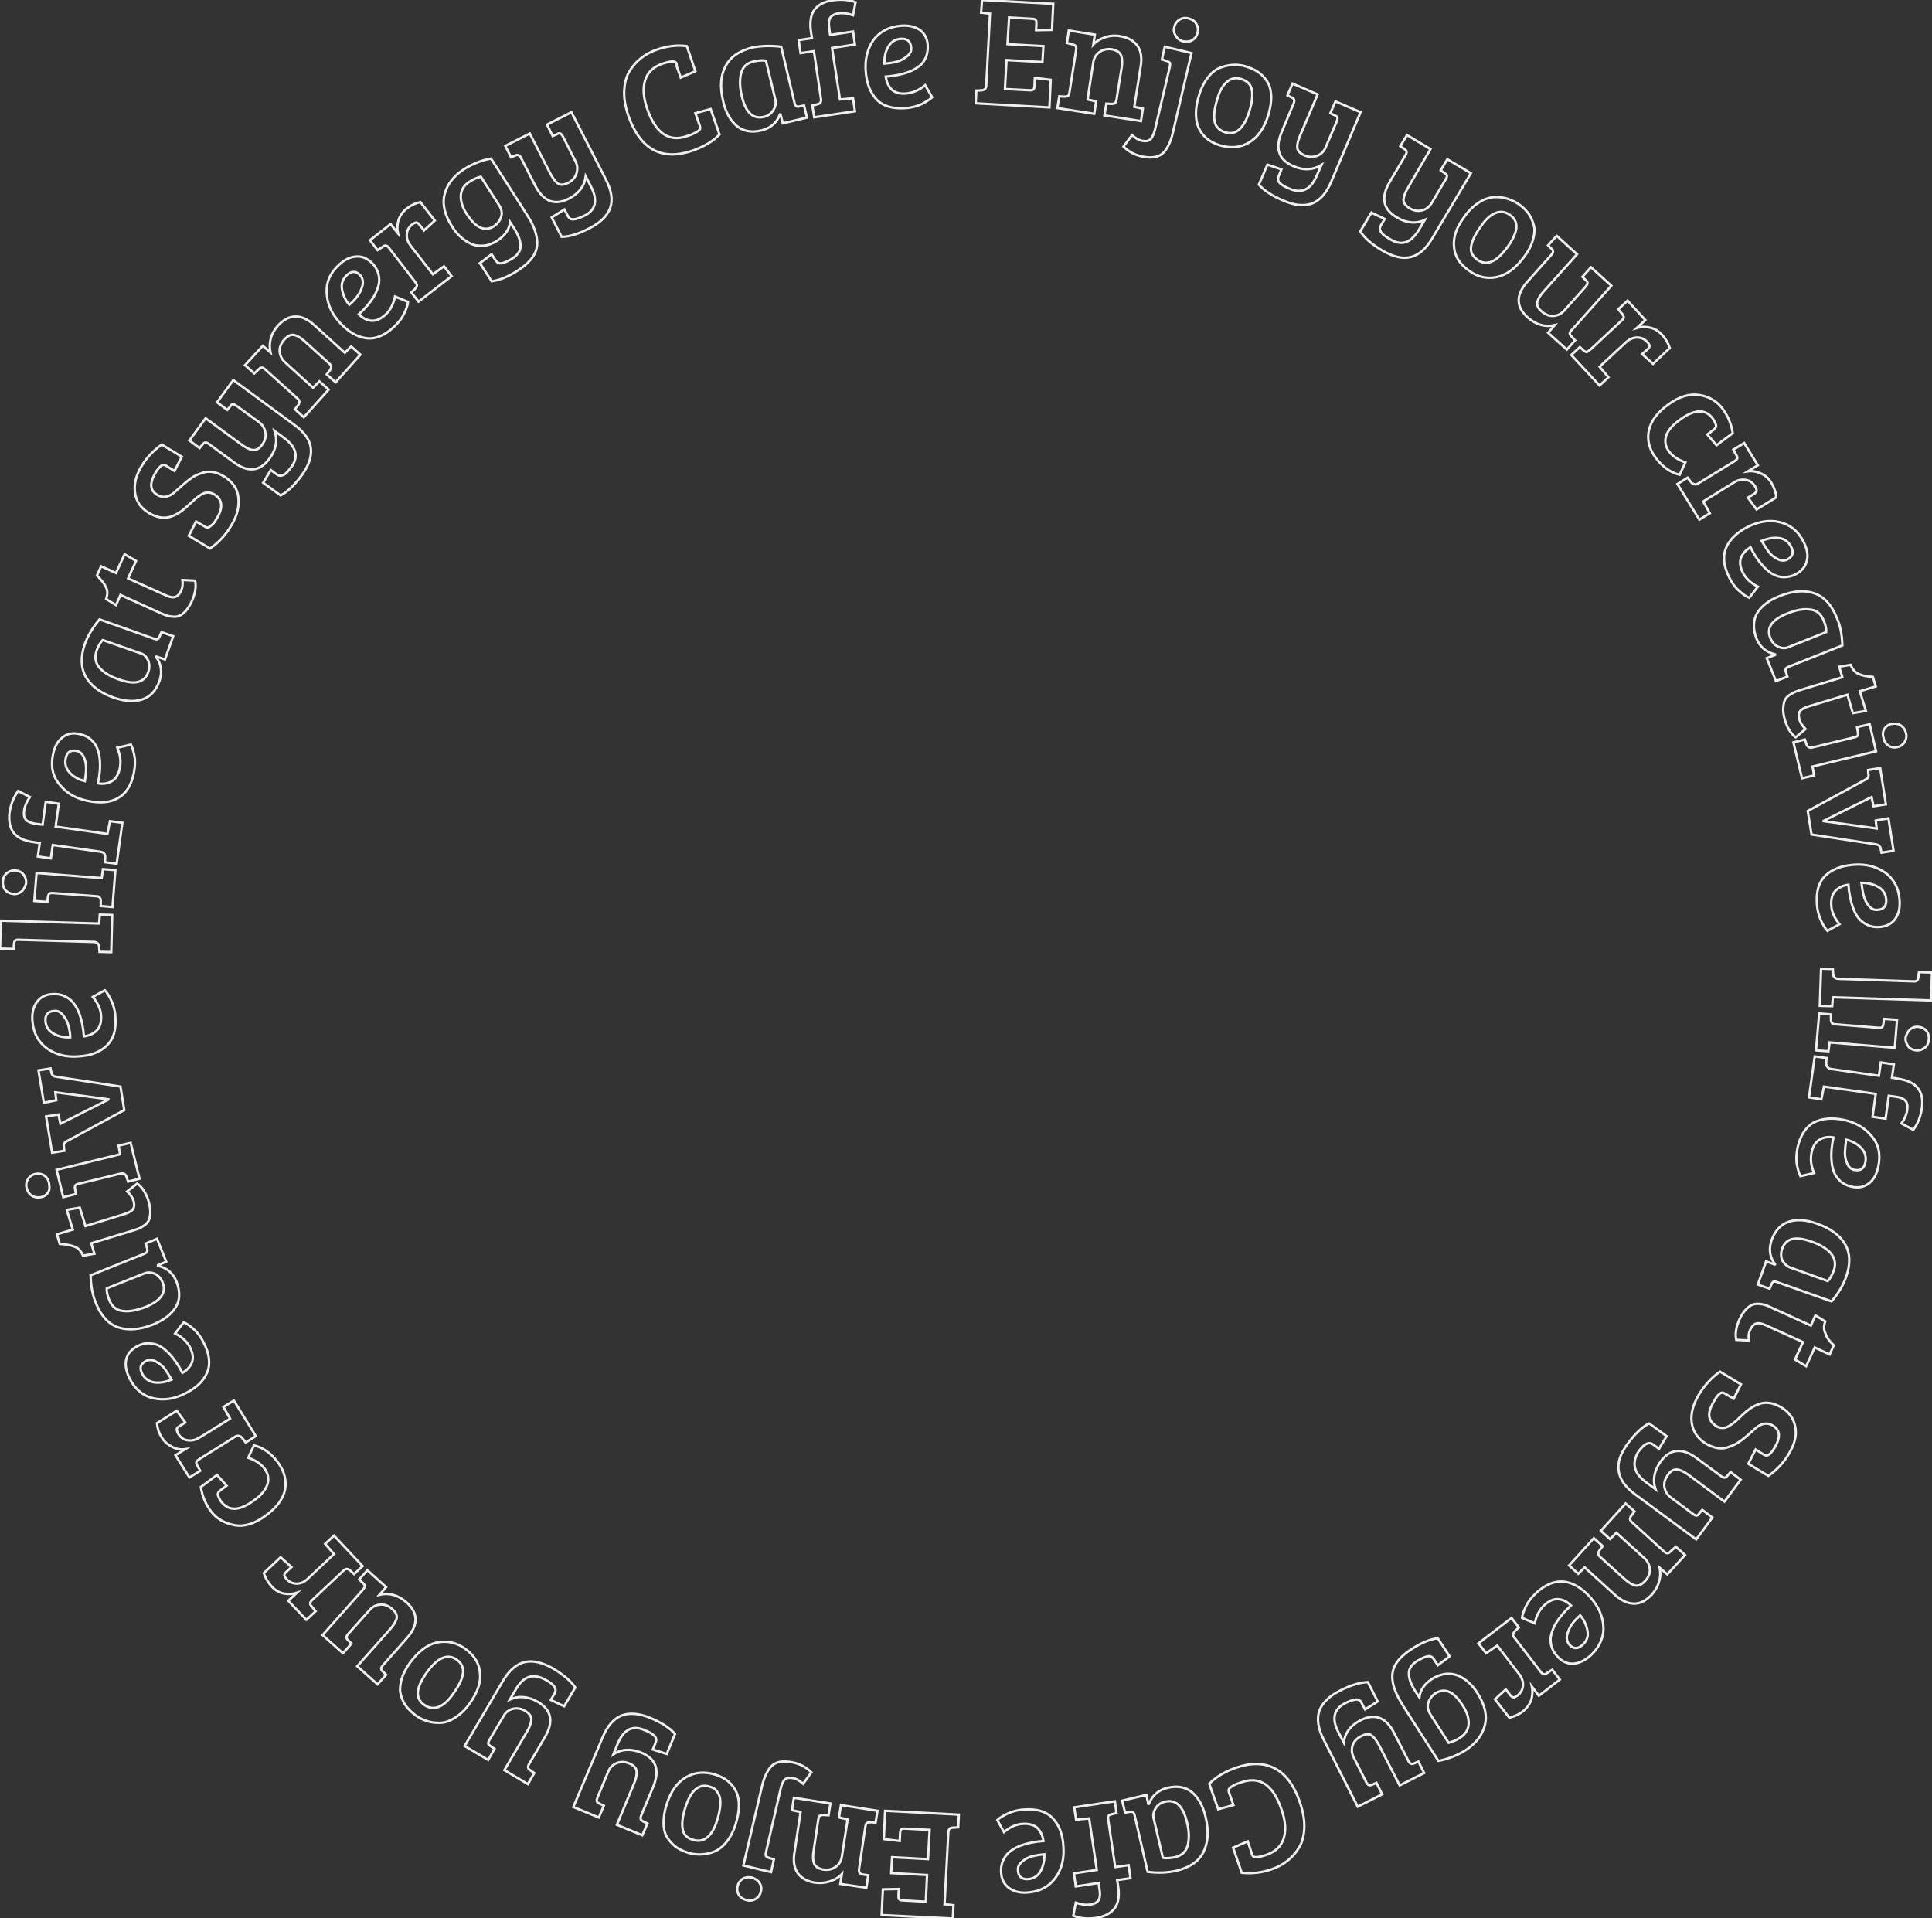 <?xml version="1.0" encoding="utf-8"?>
<!-- Generator: Adobe Illustrator 27.9.0, SVG Export Plug-In . SVG Version: 6.00 Build 0)  -->
<svg version="1.1" id="レイヤー_1" xmlns="http://www.w3.org/2000/svg" xmlns:xlink="http://www.w3.org/1999/xlink" x="0px"
	 y="0px" viewBox="0 0 607.9 603.6" style="enable-background:new 0 0 607.9 603.6;" xml:space="preserve">
<rect x="0" y="0" width="607.9" height="603.6" fill="#333333" stroke="none"/>
<style type="text/css">
	.st0{fill:none;stroke:#F0F0F0;stroke-width:0.75;stroke-miterlimit:10;}
</style>
<g>
	<path class="st0" d="M330.2,33.8L307,32.5l0.2-4l1.6-0.1c1,0,1.4-0.5,1.5-1.3l1.2-22.8L308.7,4l0.3-4l22.4,1.2L331,9.4l-5,0.1
		l0.1-2c0-0.6,0-1-0.2-1.2s-0.5-0.4-1.2-0.4l-7.2-0.4l-0.5,8.4l11.3,0.6l-0.3,5l-11.3-0.6l-0.5,9.1l7.9,0.4c0.6,0,1-0.1,1.1-0.3
		c0.2-0.2,0.3-0.6,0.3-1.2l0.1-2.4l5,0.6L330.2,33.8z"/>
	<path class="st0" d="M335.7,13.5l0.6-3.9l8.2,1.3L344,14c1-1.1,2.3-1.8,3.8-2.3s3.1-0.6,4.7-0.3c2.5,0.4,4.2,1.4,5.4,3
		c1.1,1.6,1.5,3.8,1,6.6l-2,12.6l2.7,0.6l-0.6,3.9l-11.5-1.8l0.6-3.7l1.6,0.1c0.5,0,0.9-0.1,1.1-0.2s0.4-0.6,0.5-1.1l1.6-10
		c0.3-1.8,0.2-3.1-0.2-4.1c-0.4-0.9-1.4-1.5-2.9-1.8c-1.5-0.2-2.8,0.1-3.9,0.9c-1.1,0.8-1.7,1.9-1.9,3.2l-1.8,11.7l2.7,0.6l-0.6,3.9
		L332.7,34l0.6-3.7l1.6,0.1c0.5,0,0.9-0.1,1.1-0.2c0.3-0.2,0.4-0.6,0.5-1.1l2.1-13.4c0.2-1-0.2-1.5-1-1.7L335.7,13.5z"/>
	<path class="st0" d="M374.9,16.7L369,41.9c-0.6,2.5-1.5,4.5-2.7,5.9c-1.5,1.7-3.9,2.1-7.1,1.4c-2.3-0.5-4.2-1.6-5.7-3.1l2.7-3.6
		c1.1,1,2.1,1.6,3.2,1.8s1.9,0.1,2.5-0.4s1.1-1.6,1.5-3.1l4.7-19.9c0.1-0.5,0.1-0.9,0-1.1s-0.4-0.4-0.9-0.6l-1.6-0.5l0.9-4
		L374.9,16.7z M369.9,11.2c-0.5-0.8-0.7-1.7-0.4-2.7c0.2-1,0.8-1.8,1.6-2.3c0.8-0.5,1.8-0.7,2.9-0.4c1.1,0.3,1.9,0.8,2.4,1.7
		c0.5,0.8,0.7,1.8,0.4,2.8c-0.2,1-0.8,1.8-1.6,2.3c-0.8,0.5-1.8,0.6-2.9,0.4S370.4,12,369.9,11.2z"/>
	<path class="st0" d="M377.3,29.9c0.7-2.3,1.7-4.2,2.9-5.7c1.2-1.5,2.5-2.5,4-3c2.7-1,5.5-1.1,8.1-0.2c1.9,0.6,3.4,1.4,4.5,2.4
		s1.9,2,2.4,3.1c0.5,1,0.7,2.4,0.8,4c0,1.7-0.3,3.5-0.9,5.6c-1.3,4.3-3.4,7.2-6.2,8.8c-2.8,1.6-5.8,1.8-9.1,0.8
		c-3.3-1-5.5-2.9-6.7-5.6C376,37.4,376,34,377.3,29.9z M385.4,41.6c3.4,1.1,6-1.1,7.7-6.6c0.9-2.8,1.1-5,0.8-6.7
		c-0.3-1.7-1.4-2.8-3.2-3.4c-1.8-0.6-3.3-0.3-4.6,0.8c-1.3,1.1-2.3,2.8-3,5.2c-1.4,4.4-1.4,7.4-0.2,9
		C383.6,40.7,384.4,41.3,385.4,41.6z"/>
	<path class="st0" d="M414.3,55.3l1.5-3.4c-2.6,1.6-5.6,1.8-8.8,0.4c-4.7-2-5.9-5.6-3.7-10.8l3.8-9.1c0.3-0.8,0.1-1.4-0.6-1.7
		l-1.4-0.7l1.6-3.7l7.9,3.4l-5.5,12.9c-0.7,1.6-1,2.9-0.9,3.9s0.9,1.8,2.3,2.4c1.4,0.6,2.7,0.6,4,0.1c1.2-0.5,2.1-1.4,2.6-2.6
		l3.5-8.2c0.2-0.5,0.3-0.9,0.2-1.2c-0.1-0.3-0.3-0.5-0.8-0.7l-1.4-0.7l1.6-3.7l7.9,3.4l-9.2,21.8c-1.5,3.6-3.5,5.9-6,6.9
		c-2.5,0.9-5.5,0.7-9.1-0.9c-3.6-1.5-6.1-3.2-7.7-5l2.7-6.3l4.4,1.5l-0.9,2.2c-0.3,0.8-0.2,1.5,0.4,2.1s1.6,1.2,2.9,1.7
		C409.5,61.1,412.4,59.7,414.3,55.3z"/>
	<path class="st0" d="M446.4,72.4l1.9-3.2c-2.8,1.3-5.8,1-8.8-0.8c-4.4-2.6-5.1-6.3-2.2-11.2l5-8.5c0.5-0.8,0.3-1.4-0.4-1.8
		l-1.3-0.9l2.1-3.5l7.4,4.4L443,59.1c-0.9,1.5-1.3,2.7-1.4,3.7c0,1,0.6,1.9,1.9,2.7s2.6,1,3.9,0.7s2.3-1.1,3-2.2l4.5-7.6
		c0.3-0.5,0.4-0.9,0.4-1.1c0-0.3-0.3-0.5-0.7-0.8l-1.3-0.9l2.1-3.5l7.4,4.4l-12.1,20.4c-2,3.4-4.3,5.4-6.9,6s-5.5-0.1-8.9-2.1
		s-5.6-4-6.9-6l3.5-5.9l4.2,2l-1.2,2c-0.5,0.8-0.4,1.5,0.1,2.2s1.4,1.4,2.7,2.1C440.9,77.5,443.9,76.5,446.4,72.4z"/>
	<path class="st0" d="M460.9,68c1.4-2,3-3.4,4.6-4.4s3.2-1.5,4.8-1.6c2.9-0.1,5.5,0.8,7.8,2.4c1.6,1.2,2.7,2.4,3.4,3.7
		c0.7,1.3,1.1,2.5,1.3,3.7c0.1,1.1-0.1,2.5-0.6,4.1s-1.4,3.3-2.7,5c-2.7,3.6-5.6,5.7-8.7,6.3c-3.1,0.6-6.1-0.1-8.8-2.2
		c-2.8-2-4.3-4.5-4.5-7.4C457.2,74.6,458.3,71.4,460.9,68z M464.8,81.7c2.9,2.1,6,0.8,9.4-3.8c1.7-2.3,2.7-4.4,2.9-6
		c0.2-1.7-0.4-3.1-1.9-4.2s-3.1-1.3-4.6-0.7c-1.6,0.6-3.1,2-4.5,4c-2.7,3.7-3.7,6.5-3.1,8.5C463.3,80.3,463.9,81,464.8,81.7z"/>
	<path class="st0" d="M495.6,107.1L493,110l-5.9-5.3l2.1-2.4c-3,0.7-5.9-0.1-8.5-2.4c-3.8-3.4-3.8-7.2,0-11.4l7.5-8.4
		c0.6-0.7,0.6-1.3,0-1.8l-1.1-1.1l2.7-3l6.4,5.8l-10.4,11.6c-1.2,1.3-1.8,2.4-2.1,3.4c-0.2,1,0.2,2,1.4,3c1.1,1,2.4,1.5,3.7,1.4
		c1.3-0.1,2.4-0.6,3.3-1.6l6.9-7.7c0.3-0.4,0.5-0.7,0.5-1s-0.1-0.6-0.5-0.9l-1.1-1.1l2.7-3l6.4,5.8L494.4,104
		c-0.3,0.4-0.5,0.7-0.5,0.9c0,0.2,0.2,0.6,0.5,0.9L495.6,107.1z"/>
	<path class="st0" d="M500.4,110l9.9-9.2c0.4-0.4,0.6-0.7,0.6-0.9c0-0.3-0.1-0.6-0.4-1l-1.3-1.6l2.9-2.7l5.6,6.1l-2.7,2.5
		c1.3-0.4,2.7-0.5,4.2-0.1c1.5,0.3,2.7,1.1,3.8,2.3c1.1,1.2,1.9,2.6,2.4,4.1l-5.3,5l-3.4-3.1l1.7-1.5c0.5-0.4,0.7-0.8,0.6-1.2
		c-0.1-0.4-0.4-0.8-0.7-1.1c-0.9-1-2-1.4-3.2-1.4s-2.4,0.5-3.5,1.5l-8.3,7.7l2.8,3.3l-2.8,2.6l-8.9-9.6l2.7-2.5l1.2,1.1
		c0.4,0.3,0.7,0.5,1,0.5C499.6,110.5,499.9,110.4,500.4,110z"/>
	<path class="st0" d="M524.3,137c-0.6,1.8-0.3,3.4,0.8,5c1.2,1.6,2.9,2.7,5.2,3.5l-1.8,3.9c-2.9-0.7-5.4-2.5-7.5-5.3
		s-2.8-5.7-2.2-8.6s2.6-5.7,6.1-8.2c3.5-2.6,6.8-3.5,9.9-3s5.5,2,7.2,4.3s2.8,4.9,3.2,7.7l-5.1,3.8l-2.9-3.4l1.9-1.4
		c0.7-0.5,1-1.1,0.8-1.7c-0.2-0.6-0.5-1.2-0.9-1.8c-2.3-3.2-5.8-3.1-10.3,0.2C526.4,133.6,524.9,135.3,524.3,137z"/>
	<path class="st0" d="M534.2,152.2l11.6-7.1c0.4-0.3,0.7-0.5,0.8-0.8s0-0.6-0.2-1l-1-1.8l3.4-2.1l4.3,7l-3.1,1.9
		c1.4-0.2,2.8,0.1,4.1,0.7c1.4,0.6,2.5,1.6,3.3,3s1.4,2.9,1.5,4.5l-6.2,3.8l-2.7-3.7l1.9-1.2c0.6-0.3,0.8-0.7,0.8-1.1
		c0-0.4-0.2-0.8-0.5-1.3c-0.7-1.1-1.6-1.8-2.9-2c-1.2-0.2-2.5,0-3.7,0.8l-9.7,6l2.1,3.7l-3.3,2l-6.9-11.2l3.2-2l1,1.3
		c0.3,0.4,0.6,0.6,0.9,0.7S533.7,152.6,534.2,152.2z"/>
	<path class="st0" d="M567.5,170.5c1.1,2.2,1.5,4.2,1,6c-0.4,1.8-1.6,3.2-3.5,4.2c-1.3,0.7-2.6,0.9-3.8,0.9s-2.4-0.4-3.3-0.9
		c-1-0.5-1.9-1.3-2.9-2.3c-1.6-1.7-3-3.7-4.2-6.2c-1.5,0.9-2.5,2-3,3.3c-0.5,1.4-0.3,2.9,0.6,4.7c0.9,1.8,2.5,3.3,4.7,4.4l-2.7,3.5
		c-0.8-0.3-1.9-1-3.1-2.1c-1.3-1.1-2.3-2.5-3.2-4.3c-1.8-3.6-2.1-6.7-1-9.3s3.4-4.9,6.8-6.6c3.4-1.7,6.8-2.3,10.1-1.5
		C563.3,165.1,565.8,167.1,567.5,170.5z M556.5,173.6c0.7,1,1.6,1.7,2.8,2.3c1.1,0.6,2.1,0.6,3,0.2c1.8-0.9,2.2-2.2,1.3-4
		c-0.8-1.6-2.1-2.6-3.9-2.8c-1.7-0.2-3.5,0.1-5.4,0.9C555.1,171.5,555.8,172.7,556.5,173.6z"/>
	<path class="st0" d="M579.7,203.1l-16.9,6.7c-0.5,0.2-0.8,0.4-0.9,0.6c-0.1,0.2-0.1,0.6,0,1l0.5,1.5l-3.6,1.4l-2.9-7.2l2.6-1v-0.2
		c-2.8-0.7-4.7-2.3-5.8-4.9c-1.2-3.1-1.1-5.8,0.2-8.1c1.4-2.3,3.8-4.1,7.2-5.4c4.1-1.6,7.7-1.9,10.8-0.8c3.1,1.1,5.4,3.6,7,7.6
		C579.1,196.9,579.6,199.8,579.7,203.1z M562.8,203.6l11.8-4.7c0.1-1-0.2-2.3-0.8-3.7c-0.8-2-2.2-3.2-4.2-3.4
		c-2-0.3-4.4,0.1-7.1,1.2c-4.9,1.9-6.8,4.5-5.5,7.7c0.5,1.3,1.4,2.3,2.5,2.8S561.8,204.1,562.8,203.6z"/>
	<path class="st0" d="M589.3,213l0.9,3l-5,1.5l1.9,6.2l-4.1,0.7l-1.7-5.8l-12.3,3.7c-1.4,0.4-2.3,1-2.7,1.6
		c-0.4,0.7-0.4,1.5-0.1,2.6c0.3,1,1,2,1.9,2.9L565,232c-1.6-1.2-2.7-3.1-3.4-5.5c-0.4-1.4-0.6-2.7-0.5-3.7c0.1-1.1,0.2-1.9,0.5-2.5
		s0.8-1.2,1.6-1.7s1.4-0.8,1.9-1s1.2-0.4,2.1-0.7l12.5-3.8l-1-3.3l3.6-0.6c0.6,1.4,1.4,2.4,2.6,2.9C586,212.6,587.5,212.9,589.3,213
		z"/>
	<path class="st0" d="M590.3,236.4l-20,4.8l0.5,2.8l-3.8,0.9l-2.7-11.3l3.6-0.9l0.5,1.5c0.3,0.9,0.9,1.2,1.9,1l13.2-3.2
		c0.5-0.1,0.9-0.3,1-0.5s0.2-0.6,0.1-1l-0.3-1.7l4-0.9L590.3,236.4z M592.9,229.4c0.5-0.8,1.2-1.4,2.3-1.6s1.9-0.1,2.8,0.4
		c0.8,0.5,1.4,1.3,1.7,2.4c0.3,1.1,0.1,2-0.4,2.9c-0.5,0.8-1.3,1.4-2.3,1.6s-1.9,0.1-2.7-0.4s-1.4-1.3-1.6-2.4
		C592.3,231.1,592.4,230.2,592.9,229.4z"/>
	<path class="st0" d="M594.2,257.5l1.6,10.2l-3.8,0.6l-0.3-1.5c-0.2-0.6-0.6-1-1.4-1.1l-20.3-3.1l-1.2-7.4l18.2-9.9
		c0.4-0.2,0.7-0.5,0.8-0.7s0.2-0.5,0.1-0.9l-0.1-1.4l3.8-0.6l1.8,11.4l-3.9,0.6l-0.6-2.9l-15.1,7.5v0.1l16.7,2.3l-0.3-2.5
		L594.2,257.5z"/>
	<path class="st0" d="M597.7,283.3c0.2,2.4-0.3,4.4-1.4,5.9c-1.1,1.5-2.7,2.3-4.9,2.5c-1.4,0.1-2.7-0.1-3.9-0.7
		c-1.1-0.5-2-1.3-2.7-2.1c-0.7-0.9-1.3-1.9-1.7-3.2c-0.8-2.1-1.3-4.6-1.5-7.3c-1.7,0.2-3.1,0.9-4.1,1.9c-1,1.1-1.4,2.6-1.3,4.6
		s1,4,2.6,5.9l-3.8,2.1c-0.6-0.6-1.3-1.7-2-3.2s-1.2-3.3-1.3-5.2c-0.3-4,0.6-7,2.7-9c2.1-2,5-3.1,8.9-3.4s7.1,0.6,9.9,2.5
		C595.9,276.6,597.5,279.5,597.7,283.3z M586.4,281.8c0.3,1.2,0.8,2.2,1.6,3.2s1.7,1.4,2.7,1.3c2-0.1,2.9-1.2,2.8-3.1
		c-0.1-1.8-0.9-3.2-2.5-4.1c-1.5-0.9-3.3-1.3-5.3-1.3C585.9,279.3,586.1,280.6,586.4,281.8z"/>
	<path class="st0" d="M607.6,314.8l-30.9-1l-0.2,2.8l-3.9-0.1l0.4-11.7l3.7,0.1l0.1,1.6c0.1,0.9,0.6,1.4,1.5,1.5l24.1,0.8
		c0.7,0,1.1-0.4,1.2-1.2l0.2-1.7l4.1,0.1L607.6,314.8z"/>
	<path class="st0" d="M596.2,329.7l-20.5-1.7l-0.4,2.8l-3.9-0.3l1-11.6l3.7,0.3v1.6c0,1,0.5,1.5,1.4,1.5l13.6,1.1
		c0.6,0,0.9,0,1.1-0.2c0.2-0.2,0.3-0.5,0.4-0.9l0.2-1.7l4.1,0.3L596.2,329.7z M601,323.9c0.7-0.6,1.6-0.9,2.6-0.8s1.9,0.5,2.5,1.2
		s0.9,1.7,0.8,2.8c-0.1,1.1-0.5,2-1.3,2.6s-1.7,0.9-2.7,0.8s-1.9-0.5-2.5-1.3s-0.9-1.7-0.8-2.8C599.9,325.4,600.3,324.6,601,323.9z"
		/>
	<path class="st0" d="M576.3,336.4l14.9,2.1l0.6-4.2l4.1,0.6l-0.6,4.2l1.8,0.3c3.2,0.5,5.3,1.5,6.5,3.2c1.1,1.5,1.5,3.6,1.1,6.2
		s-1.3,4.9-2.7,6.7l-3.7-2c1-1.4,1.6-2.8,1.8-4.2s0-2.3-0.6-3c-0.6-0.6-1.6-1-2.9-1.2l-2.3-0.3l-1,7.2l-4.1-0.6l1-7.2l-16.3-2.3
		l-0.8,4l-3.9-0.6l1.8-12.9l3.7,0.5l-0.1,1.6c0,0.5,0.1,0.9,0.3,1.1C575.3,336.2,575.7,336.3,576.3,336.4z"/>
	<path class="st0" d="M591,367.1c-0.5,2.4-1.5,4.2-3,5.3s-3.3,1.5-5.4,1c-1.4-0.3-2.6-0.9-3.5-1.7c-0.9-0.8-1.6-1.8-2-2.8
		s-0.7-2.2-0.8-3.6c-0.2-2.3,0-4.8,0.6-7.4c-1.7-0.3-3.2,0-4.4,0.7s-2.1,2.1-2.5,4.1s-0.2,4.1,0.8,6.4l-4.3,1
		c-0.4-0.8-0.8-2-1.1-3.6s-0.2-3.4,0.2-5.4c0.9-3.9,2.6-6.5,5.1-7.9c2.6-1.3,5.7-1.6,9.5-0.8c3.8,0.8,6.7,2.6,8.8,5.2
		C591.2,360.2,591.8,363.4,591,367.1z M580.5,362.6c0,1.2,0.2,2.4,0.7,3.5s1.2,1.8,2.2,2c1.9,0.4,3.1-0.3,3.5-2.2
		c0.4-1.8,0-3.3-1.2-4.6c-1.2-1.3-2.8-2.2-4.8-2.7C580.7,360,580.6,361.3,580.5,362.6z"/>
	<path class="st0" d="M576.3,409.5l-17.2-6.1c-0.5-0.2-0.9-0.2-1.1-0.1c-0.2,0.1-0.5,0.4-0.6,0.8l-0.6,1.4l-3.7-1.3l2.6-7.3l2.7,1
		l0.1-0.1c-1.7-2.3-2-4.8-1.1-7.5c1.1-3.1,3-5.1,5.5-5.9s5.5-0.6,9,0.7c4.2,1.5,7.1,3.7,8.7,6.5s1.7,6.3,0.2,10.4
		C579.9,404.5,578.4,407,576.3,409.5z M563.2,398.8l11.9,4.3c0.7-0.7,1.3-1.8,1.9-3.3c0.7-2.1,0.4-3.8-0.9-5.4
		c-1.3-1.5-3.4-2.8-6.1-3.7c-5-1.8-8-1.1-9.2,2.1c-0.5,1.4-0.5,2.6,0,3.8C561.4,397.6,562.2,398.4,563.2,398.8z"/>
	<path class="st0" d="M577,423.3l-1.3,2.9L571,424l-2.7,5.9l-3.5-2.1l2.5-5.5l-11.7-5.3c-1.3-0.6-2.3-0.8-3.1-0.5
		c-0.7,0.2-1.3,0.9-1.8,1.9s-0.6,2.1-0.4,3.4l-4-0.2c-0.4-2,0-4.1,1-6.4c0.6-1.3,1.3-2.4,2.1-3.2s1.5-1.3,2.1-1.5s1.4-0.3,2.3-0.2
		c0.9,0.1,1.6,0.3,2.1,0.5s1.2,0.5,2,0.9l11.9,5.4l1.4-3.2l3.1,1.9c-0.5,1.5-0.5,2.7,0.1,3.8C574.7,420.8,575.6,422,577,423.3z"/>
	<path class="st0" d="M539.1,441.3c-2,3.4-1.7,5.8,1,7.5c1.4,0.8,2.9,0.7,4.4-0.4c0.9-0.5,1.8-1.3,2.9-2.4c1.1-1,2-1.9,2.9-2.5
		c0.8-0.6,1.8-1.2,2.9-1.6c2.2-0.9,4.6-0.6,7.2,0.9c2.6,1.5,4,3.6,4.5,6.3s-0.3,5.4-2,8.3s-3.9,5.2-6.5,7l-6.3-3.8l2.3-4.5l2.4,1.5
		c0.4,0.3,0.8,0.4,1,0.4c0.7,0,1.6-0.8,2.6-2.5s1.4-3.1,1.3-4.2s-0.8-2.1-2-2.8c-0.9-0.5-1.9-0.7-3-0.4c-0.7,0.2-1.5,0.6-2.3,1.3
		s-1.7,1.5-2.6,2.3c-0.9,0.8-1.8,1.5-2.6,2c-0.8,0.6-1.8,1.1-3,1.5c-2.3,1-4.7,0.6-7.4-0.9c-2.6-1.6-4.1-3.8-4.5-6.6
		s0.4-5.7,2.2-8.8c1.9-3.1,4.1-5.5,6.7-7.3l6.6,4l-2.3,4.5l-2.6-1.5c-0.4-0.3-0.8-0.4-1-0.4c-0.3,0-0.7,0.2-1.2,0.7
		S539.8,440,539.1,441.3z"/>
	<path class="st0" d="M517.9,466.4l3,2.2c-1-3-0.4-5.8,1.6-8.7c3-4.1,6.8-4.4,11.3-1.1l7.9,5.8c0.7,0.5,1.3,0.5,1.8-0.2l1-1.2
		l3.2,2.4l-5.1,6.9l-11.3-8.4c-1.4-1-2.6-1.6-3.6-1.7s-2,0.4-2.9,1.7c-0.9,1.2-1.3,2.5-1.1,3.8s0.9,2.4,1.9,3.2l7.1,5.3
		c0.4,0.3,0.8,0.5,1.1,0.5s0.6-0.2,0.8-0.6l1-1.2l3.2,2.4l-5.1,6.9l-19.1-14.1c-3.2-2.3-4.9-4.8-5.3-7.5s0.6-5.5,2.9-8.6
		c2.3-3.1,4.5-5.2,6.7-6.3l5.5,4l-2.4,4l-1.9-1.4c-0.7-0.5-1.4-0.5-2.2-0.1s-1.5,1.3-2.4,2.4C513.4,460.4,514,463.5,517.9,466.4z"/>
	<path class="st0" d="M527.3,486.7l2.9,2.6l-5.6,6.1l-2.4-2.1c0.3,1.4,0.3,2.9-0.2,4.4c-0.4,1.5-1.2,2.9-2.3,4.1
		c-1.7,1.8-3.5,2.8-5.5,2.8s-4-0.9-6.1-2.8l-9.5-8.6l-2,2l-2.9-2.6l7.8-8.6l2.8,2.5l-1,1.3c-0.3,0.4-0.4,0.8-0.4,1.1
		c0,0.3,0.2,0.7,0.7,1.1l7.5,6.8c1.3,1.2,2.5,1.9,3.5,2.1s2-0.3,3.1-1.5s1.5-2.4,1.4-3.7c-0.1-1.3-0.7-2.5-1.7-3.4l-8.8-8l-2,2
		l-2.9-2.6l7.8-8.6l2.8,2.5l-1,1.3c-0.3,0.4-0.4,0.8-0.4,1.1c0,0.3,0.2,0.7,0.7,1.1l10,9.1c0.7,0.7,1.4,0.7,1.9,0.1L527.3,486.7z"/>
	<path class="st0" d="M500.5,520.9c-1.8,1.6-3.7,2.5-5.5,2.6c-1.9,0.1-3.5-0.7-5-2.3c-1-1.1-1.6-2.2-1.9-3.4s-0.3-2.4,0-3.5
		s0.7-2.2,1.4-3.4c1.2-2,2.8-3.9,4.8-5.7c-1.2-1.2-2.6-1.9-4-2s-2.9,0.5-4.4,1.9s-2.5,3.3-3,5.7l-4-1.7c0.1-0.9,0.5-2.1,1.2-3.6
		s1.8-2.9,3.3-4.3c2.9-2.7,5.9-3.8,8.7-3.5s5.6,2,8.2,4.8c2.6,2.9,4,6,4.2,9.3C504.7,515.1,503.3,518.3,500.5,520.9z M494.6,511.1
		c-0.7,1-1.2,2.1-1.5,3.3s0,2.2,0.6,3c1.3,1.5,2.7,1.6,4.2,0.2c1.4-1.2,1.9-2.7,1.6-4.4s-1-3.4-2.3-4.9
		C496.2,509.2,495.3,510.1,494.6,511.1z"/>
	<path class="st0" d="M476.5,515.3l8.3,10.8c0.3,0.4,0.6,0.6,0.9,0.7c0.3,0.1,0.6,0,1-0.3l1.7-1.1l2.4,3.1l-6.6,5.1l-2.2-2.9
		c0.3,1.4,0.2,2.8-0.2,4.2c-0.5,1.4-1.4,2.6-2.6,3.6c-1.3,1-2.7,1.6-4.3,2l-4.5-5.8l3.4-3.1l1.4,1.8c0.4,0.5,0.8,0.7,1.1,0.7
		c0.4-0.1,0.8-0.3,1.2-0.6c1-0.8,1.6-1.8,1.7-3.1c0.1-1.2-0.3-2.4-1.2-3.6l-6.9-9l-3.5,2.4l-2.4-3.1l10.4-8l2.3,3l-1.2,1.1
		c-0.3,0.4-0.5,0.7-0.6,1S476.1,514.8,476.5,515.3z"/>
	<path class="st0" d="M438.3,525.7c0.6-2.4,2.5-4.6,5.7-6.7s6-3.2,8.4-3.5l3.7,5.7l-3.7,2.8l-1.3-2c-0.5-0.7-1.1-1-2-0.8
		s-1.9,0.7-3.1,1.4c-1.8,1.1-2.7,2.4-2.7,4c0,1.5,0.6,3.2,1.8,5.2l1.5,2.3c0.3-2.4,1.7-4.3,4-5.8c1.4-0.9,2.9-1.4,4.3-1.6
		c1.4-0.1,2.8,0.1,4,0.6c2.4,1.1,4.4,2.9,6,5.5c2.3,3.6,3.1,7,2.3,10.1c-0.8,3.1-2.8,5.7-6,7.8c-2.7,1.7-5.6,2.8-8.6,3.4l-9.8-15.3
		c-1.5-2.3-2.4-3.9-2.8-4.6C438.3,530.9,437.7,528.1,438.3,525.7z M450.1,539.5l5.7,8.9c1.2-0.3,2.4-0.8,3.6-1.6
		c1.7-1.1,2.6-2.5,2.7-4.3s-0.5-3.8-1.9-5.9c-2.8-4.4-5.6-5.6-8.5-3.8c-1.2,0.8-1.9,1.8-2.3,3C449,537,449.3,538.2,450.1,539.5z"/>
	<path class="st0" d="M421.1,545l1.7,3.3c0.4-3.1,2.2-5.4,5.3-7c4.5-2.3,8.1-0.9,10.6,4.1l4.5,8.8c0.4,0.8,1,1,1.7,0.7l1.4-0.6
		l1.8,3.6l-7.7,3.9l-6.4-12.5c-0.8-1.5-1.6-2.6-2.4-3.2c-0.8-0.6-1.9-0.5-3.3,0.2s-2.3,1.7-2.7,2.9c-0.4,1.3-0.3,2.5,0.3,3.7l4,7.9
		c0.3,0.5,0.5,0.8,0.8,0.9c0.3,0.1,0.6,0.1,1-0.1l1.4-0.6l1.8,3.6l-7.7,3.9l-10.7-21.1c-1.8-3.5-2.2-6.5-1.4-9
		c0.9-2.5,3-4.6,6.5-6.4c3.5-1.8,6.4-2.6,8.8-2.7l3.1,6.1l-4,2.5l-1.1-2.1c-0.4-0.8-1-1.1-1.9-1s-1.9,0.5-3.2,1.1
		C419.7,537.7,418.9,540.8,421.1,545z"/>
	<path class="st0" d="M394.3,584.1c0.5,0.5,1.9,0.3,4.1-0.4c2.9-1,4.7-2.7,5.5-5.2s0.6-5.5-0.7-9.2c-2.6-7.6-6.8-10.5-12.5-8.5
		c-0.1,0-0.5,0.2-1.2,0.4s-1.4,0.6-2,1s-0.9,0.8-0.9,1c0,0.3,0,0.6,0.2,1.1l1.3,3.7l-4.8,1.3l-2.8-8c2-2.1,4.8-3.8,8.5-5.1
		c4.7-1.6,8.8-1.5,12.2,0.3s6,5.3,7.8,10.6c1,2.9,1.5,5.6,1.4,8s-0.6,4.5-1.6,6.2c-2,3.3-4.9,5.6-8.7,6.9c-3.1,1.1-6.2,1.4-9.4,1.1
		l-2.7-7.9l4.6-2l1.2,3.6C393.9,583.6,394.1,584,394.3,584.1z"/>
	<path class="st0" d="M361.1,589l-4.1-17.8c-0.1-0.5-0.3-0.8-0.5-1c-0.2-0.1-0.6-0.2-1-0.1l-1.5,0.3l-0.9-3.8l7.6-1.8l0.6,2.8h0.2
		c1.1-2.7,3-4.3,5.7-5c3.2-0.8,5.9-0.3,7.9,1.4s3.5,4.4,4.3,8c1,4.3,0.7,7.9-0.8,10.9c-1.5,2.9-4.4,4.8-8.6,5.8
		C367.2,589.3,364.3,589.4,361.1,589z M363,572.2l2.9,12.4c1,0.2,2.3,0.1,3.8-0.2c2.1-0.5,3.5-1.7,4-3.7s0.5-4.3-0.2-7.2
		c-1.2-5.2-3.5-7.3-6.8-6.6c-1.4,0.3-2.4,1-3.1,2.1C363,570.1,362.7,571.1,363,572.2z"/>
	<path class="st0" d="M348.7,572.6l2.2,14.9l4.2-0.6l0.6,4.1l-4.2,0.6l0.3,1.8c0.5,3.2,0.1,5.6-1.2,7.2c-1.2,1.5-3.1,2.5-5.7,2.9
		s-5,0.2-7.2-0.7l0.8-4.1c1.7,0.6,3.2,0.8,4.5,0.6c1.4-0.2,2.2-0.7,2.7-1.4c0.4-0.7,0.5-1.8,0.3-3.1l-0.3-2.3l-7.2,1.1l-0.6-4.1
		l7.2-1.1l-2.4-16.2l-4.1,0.4l-0.6-3.9l12.8-1.9l0.5,3.7l-1.6,0.4c-0.5,0.1-0.8,0.3-1,0.6C348.6,571.6,348.6,572,348.7,572.6z"/>
	<path class="st0" d="M323.4,595.5c-2.4,0.2-4.4-0.3-5.9-1.4c-1.5-1.1-2.4-2.7-2.5-4.9c-0.1-1.4,0.1-2.7,0.7-3.9
		c0.5-1.1,1.2-2,2.1-2.7s1.9-1.3,3.2-1.8c2.1-0.8,4.6-1.3,7.3-1.5c-0.2-1.7-0.9-3.1-1.9-4.1c-1.1-1-2.6-1.4-4.6-1.3
		c-2,0.1-4,1-5.9,2.6l-2.1-3.8c0.6-0.6,1.7-1.3,3.2-2s3.2-1.2,5.2-1.3c4-0.3,7,0.6,9,2.7c2,2.1,3.2,5,3.4,8.9
		c0.3,3.8-0.5,7.1-2.5,9.9C330,593.7,327.2,595.2,323.4,595.5z M324.8,584.1c-1.2,0.3-2.2,0.8-3.2,1.7c-1,0.8-1.4,1.7-1.3,2.7
		c0.1,2,1.2,2.9,3.1,2.8c1.8-0.1,3.2-1,4-2.5s1.3-3.3,1.2-5.3C327.3,583.6,326,583.8,324.8,584.1z"/>
	<path class="st0" d="M278.5,569.8l23.2,1.2l-0.2,4l-1.6,0.1c-1,0-1.4,0.5-1.5,1.3l-1.2,22.8l2.8,0.3l-0.2,4.2l-22.4-1.1l0.4-8.1
		l5-0.1l-0.1,2c0,0.6,0,0.9,0.2,1.2c0.2,0.2,0.5,0.4,1.2,0.4l7.2,0.4l0.4-8.4l-11.3-0.6l0.3-5L292,585l0.5-9.2l-7.9-0.4
		c-0.6,0-1,0.1-1.1,0.3s-0.3,0.6-0.3,1.2l-0.1,2.4l-5-0.6L278.5,569.8z"/>
	<path class="st0" d="M273.2,590.1l-0.6,3.9l-8.2-1.2l0.5-3.1c-1,1.1-2.3,1.8-3.8,2.3s-3,0.6-4.7,0.4c-2.5-0.4-4.2-1.4-5.4-3
		c-1.1-1.6-1.5-3.8-1-6.6l1.9-12.6l-2.7-0.6l0.6-3.9l11.5,1.8l-0.6,3.7l-1.6-0.1c-0.5,0-0.9,0.1-1.1,0.2c-0.3,0.2-0.4,0.6-0.5,1.1
		l-1.5,10c-0.3,1.8-0.2,3.1,0.2,4.1c0.4,0.9,1.4,1.5,2.9,1.8c1.5,0.2,2.8-0.1,3.9-0.9c1.1-0.8,1.7-1.9,1.9-3.2l1.8-11.7l-2.7-0.6
		l0.6-3.9l11.5,1.8l-0.6,3.7l-1.6-0.1c-0.5,0-0.9,0.1-1.1,0.2c-0.3,0.2-0.4,0.6-0.5,1.1l-2,13.4c-0.1,1,0.2,1.5,1,1.7L273.2,590.1z"
		/>
	<path class="st0" d="M239,592.5c0.5,0.8,0.7,1.7,0.4,2.7c-0.2,1-0.8,1.8-1.6,2.3s-1.8,0.7-2.9,0.4s-1.9-0.8-2.4-1.6
		s-0.7-1.8-0.4-2.8c0.2-1,0.8-1.8,1.6-2.3s1.8-0.6,2.9-0.4C237.7,591.2,238.5,591.7,239,592.5z M233.9,587l5.9-25.1
		c0.6-2.5,1.5-4.5,2.7-5.9c1.5-1.7,3.8-2.1,7.1-1.4c2.3,0.5,4.2,1.6,5.7,3.1l-2.6,3.6c-1.1-1-2.1-1.6-3.2-1.8
		c-1-0.2-1.9-0.1-2.5,0.4s-1.1,1.6-1.4,3.1l-4.6,19.9c-0.1,0.5-0.1,0.9,0,1.1c0.1,0.2,0.4,0.4,0.9,0.6l1.6,0.5l-0.9,4L233.9,587z"/>
	<path class="st0" d="M231.5,573.9c-0.7,2.3-1.7,4.2-2.9,5.7s-2.5,2.5-4,3.1c-2.7,1-5.4,1.1-8.1,0.3c-1.9-0.6-3.4-1.4-4.5-2.4
		s-1.9-2-2.4-3s-0.8-2.4-0.8-4s0.2-3.5,0.9-5.6c1.3-4.3,3.4-7.2,6.2-8.8s5.8-1.8,9.1-0.8s5.5,2.9,6.7,5.5
		C232.8,566.4,232.8,569.7,231.5,573.9z M223.3,562.2c-3.4-1.1-6,1.2-7.7,6.7c-0.9,2.8-1.1,5-0.8,6.7s1.4,2.8,3.2,3.3
		c1.8,0.6,3.3,0.3,4.6-0.8s2.3-2.9,3-5.2c1.4-4.4,1.4-7.4,0.1-9C225.2,563,224.4,562.5,223.3,562.2z"/>
	<path class="st0" d="M194.4,548.6L193,552c2.6-1.7,5.6-1.8,8.8-0.5c4.7,2,5.9,5.5,3.7,10.8l-3.8,9.1c-0.3,0.8-0.1,1.4,0.6,1.7
		l1.4,0.7l-1.6,3.7l-8-3.3l5.4-13c0.7-1.6,0.9-2.9,0.8-3.9s-0.9-1.8-2.3-2.4c-1.4-0.6-2.7-0.6-4-0.1c-1.2,0.5-2.1,1.4-2.6,2.6
		l-3.4,8.2c-0.2,0.5-0.3,0.9-0.2,1.2s0.3,0.5,0.8,0.7l1.4,0.7l-1.6,3.7l-8-3.3l9.2-21.9c1.5-3.6,3.5-5.9,6-6.9
		c2.5-0.9,5.5-0.7,9.1,0.8s6.1,3.2,7.7,5l-2.6,6.3l-4.4-1.4l0.9-2.2c0.3-0.8,0.2-1.5-0.4-2.1c-0.6-0.6-1.6-1.2-2.9-1.7
		C199.1,542.7,196.3,544.1,194.4,548.6z"/>
	<path class="st0" d="M162.3,531.6l-1.9,3.2c2.8-1.3,5.8-1,8.8,0.7c4.4,2.6,5.1,6.3,2.2,11.2l-5,8.5c-0.4,0.8-0.3,1.4,0.4,1.8
		l1.3,0.9l-2,3.5l-7.4-4.4l7.1-12.1c0.9-1.5,1.3-2.7,1.4-3.8c0-1-0.6-1.9-1.9-2.7c-1.3-0.8-2.6-1-3.9-0.7c-1.3,0.3-2.3,1.1-2.9,2.2
		l-4.5,7.6c-0.3,0.5-0.4,0.9-0.4,1.1s0.3,0.5,0.7,0.8l1.3,0.9l-2,3.5l-7.4-4.4l12-20.4c2-3.4,4.3-5.4,6.9-6c2.6-0.6,5.5,0.1,8.9,2
		c3.3,2,5.7,4,7,6l-3.5,5.9l-4.2-2l1.2-2c0.4-0.8,0.4-1.5-0.1-2.2s-1.4-1.4-2.7-2.1C167.7,526.4,164.7,527.4,162.3,531.6z"/>
	<path class="st0" d="M147.8,536c-1.4,2-2.9,3.4-4.6,4.5c-1.6,1-3.2,1.6-4.7,1.6c-2.9,0.1-5.5-0.7-7.8-2.4c-1.6-1.2-2.7-2.4-3.5-3.7
		c-0.7-1.3-1.1-2.5-1.3-3.7c-0.1-1.1,0.1-2.5,0.5-4.1c0.5-1.6,1.4-3.3,2.6-5c2.7-3.6,5.5-5.8,8.7-6.4c3.1-0.6,6.1,0.1,8.8,2.1
		s4.3,4.5,4.5,7.4C151.4,529.3,150.3,532.5,147.8,536z M143.8,522.3c-2.9-2.1-6-0.8-9.4,3.8c-1.7,2.4-2.7,4.4-2.9,6.1
		c-0.2,1.7,0.4,3.1,1.9,4.2c1.5,1.1,3.1,1.3,4.6,0.7c1.6-0.6,3.1-2,4.5-4c2.7-3.7,3.7-6.6,3-8.5C145.3,523.7,144.7,523,143.8,522.3z
		"/>
	<path class="st0" d="M113,497l2.6-2.9l5.9,5.3l-2.1,2.4c3-0.7,5.9,0.1,8.5,2.4c3.8,3.4,3.8,7.2,0,11.4l-7.5,8.5
		c-0.6,0.7-0.6,1.3,0,1.8l1.1,1.1l-2.7,3l-6.4-5.7l10.3-11.6c1.2-1.3,1.8-2.4,2.1-3.4c0.2-1-0.2-2-1.4-3c-1.1-1-2.4-1.5-3.7-1.4
		c-1.3,0.1-2.4,0.6-3.3,1.6l-6.9,7.7c-0.3,0.4-0.5,0.7-0.5,1s0.2,0.6,0.5,0.9l1.1,1.1l-2.7,3l-6.4-5.7l12.8-14.4
		c0.3-0.4,0.5-0.7,0.5-1c0-0.2-0.2-0.6-0.5-0.9L113,497z"/>
	<path class="st0" d="M108.1,494.2l-9.9,9.3c-0.4,0.4-0.6,0.7-0.6,1s0.1,0.6,0.4,0.9l1.3,1.6l-2.9,2.7l-5.7-6l2.7-2.5
		c-1.3,0.4-2.7,0.5-4.2,0.2s-2.7-1.1-3.8-2.3c-1.1-1.2-1.9-2.6-2.4-4.1l5.3-5l3.4,3.1l-1.6,1.5c-0.5,0.4-0.7,0.8-0.6,1.2
		c0.1,0.4,0.4,0.8,0.7,1.1c0.9,1,2,1.4,3.2,1.4s2.4-0.5,3.4-1.5l8.3-7.8l-2.8-3.2l2.8-2.6l9,9.6l-2.7,2.5l-1.2-1.1
		c-0.4-0.3-0.7-0.5-1-0.5C108.9,493.6,108.6,493.8,108.1,494.2z"/>
	<path class="st0" d="M84.1,467.2c0.6-1.8,0.3-3.4-0.8-5c-1.2-1.6-2.9-2.7-5.2-3.5l1.8-3.9c2.9,0.7,5.4,2.5,7.5,5.3s2.8,5.7,2.3,8.6
		c-0.6,2.9-2.6,5.7-6.1,8.2c-3.5,2.6-6.8,3.6-9.9,3s-5.5-2-7.3-4.3c-1.7-2.3-2.8-4.9-3.2-7.7l5.1-3.8l3,3.4l-1.9,1.4
		c-0.7,0.5-1,1.1-0.8,1.7s0.5,1.2,0.9,1.8c2.4,3.2,5.8,3.1,10.3-0.2C82.1,470.6,83.5,468.9,84.1,467.2z"/>
	<path class="st0" d="M74.1,452l-11.5,7.2c-0.4,0.3-0.7,0.5-0.8,0.8s0,0.6,0.2,1l1,1.8l-3.4,2.1l-4.4-7l3.1-1.9
		c-1.4,0.2-2.8,0-4.1-0.7s-2.5-1.6-3.3-3c-0.9-1.4-1.4-2.9-1.5-4.5l6.2-3.9l2.7,3.7l-1.9,1.2c-0.6,0.3-0.8,0.7-0.8,1.1
		c0.1,0.4,0.2,0.8,0.5,1.3c0.7,1.1,1.6,1.8,2.9,2s2.5-0.1,3.7-0.8l9.7-6l-2.1-3.7l3.3-2l6.9,11.2l-3.2,2l-1-1.3
		c-0.3-0.4-0.6-0.6-0.9-0.7S74.6,451.7,74.1,452z"/>
	<path class="st0" d="M40.8,433.8c-1.1-2.2-1.5-4.2-1.1-6s1.6-3.2,3.5-4.2c1.3-0.7,2.5-1,3.8-0.9s2.4,0.3,3.3,0.9
		c1,0.5,1.9,1.3,2.9,2.3c1.6,1.7,3,3.7,4.2,6.1c1.5-0.9,2.5-2,3-3.3c0.5-1.4,0.3-2.9-0.6-4.7c-0.9-1.8-2.5-3.3-4.7-4.4l2.7-3.5
		c0.8,0.3,1.9,1,3.1,2.1c1.3,1.1,2.3,2.5,3.2,4.3c1.8,3.5,2.2,6.7,1.1,9.3c-1.1,2.7-3.4,4.9-6.8,6.6c-3.4,1.8-6.8,2.3-10.1,1.6
		C45.1,439.3,42.5,437.2,40.8,433.8z M51.8,430.7c-0.7-1-1.7-1.7-2.8-2.3s-2.1-0.6-3-0.2c-1.8,0.9-2.2,2.2-1.3,4
		c0.8,1.6,2.1,2.5,3.9,2.8c1.7,0.2,3.5-0.1,5.4-0.9C53.2,432.8,52.5,431.6,51.8,430.7z"/>
	<path class="st0" d="M28.5,401.3l16.9-6.8c0.5-0.2,0.8-0.4,0.9-0.7s0.1-0.6,0-1l-0.5-1.5l3.6-1.5l2.9,7.2l-2.6,1.1v0.2
		c2.8,0.6,4.7,2.3,5.8,4.9c1.2,3.1,1.2,5.8-0.2,8.1c-1.4,2.3-3.8,4.1-7.2,5.5c-4.1,1.6-7.7,1.9-10.8,0.9s-5.5-3.6-7.1-7.6
		C29.1,407.5,28.6,404.6,28.5,401.3z M45.4,400.7l-11.8,4.7c-0.1,1,0.2,2.3,0.8,3.7c0.8,2,2.2,3.2,4.2,3.4c2,0.3,4.4-0.2,7.1-1.2
		c4.9-2,6.7-4.5,5.5-7.7c-0.5-1.3-1.4-2.3-2.5-2.8C47.5,400.3,46.4,400.3,45.4,400.7z"/>
	<path class="st0" d="M18.8,391.4l-0.9-3l5-1.5l-1.9-6.2l4.1-0.7l1.8,5.8l12.3-3.8c1.4-0.4,2.3-1,2.7-1.6c0.4-0.7,0.4-1.5,0.1-2.6
		c-0.3-1-1-2-2-2.9l3.2-2.5c1.6,1.2,2.7,3,3.5,5.4c0.4,1.4,0.6,2.6,0.6,3.7c-0.1,1.1-0.2,1.9-0.5,2.5s-0.8,1.2-1.6,1.7
		s-1.4,0.9-1.9,1c-0.5,0.2-1.2,0.4-2.1,0.7l-12.5,3.8l1,3.3l-3.6,0.6c-0.6-1.4-1.4-2.4-2.6-2.8C22.2,391.8,20.7,391.5,18.8,391.4z"
		/>
	<path class="st0" d="M15.2,375.1c-0.5,0.8-1.2,1.4-2.3,1.6c-1,0.2-1.9,0.1-2.8-0.4c-0.8-0.5-1.4-1.3-1.7-2.4s-0.1-2,0.4-2.9
		c0.5-0.8,1.3-1.4,2.3-1.6s1.9-0.1,2.7,0.4s1.4,1.3,1.6,2.4S15.7,374.3,15.2,375.1z M17.8,368.1l20-4.9l-0.5-2.7l3.8-0.9l2.8,11.3
		l-3.6,0.9l-0.5-1.5c-0.3-0.9-0.9-1.2-1.9-1l-13.2,3.2c-0.5,0.1-0.9,0.3-1,0.5s-0.2,0.6-0.1,1l0.3,1.7l-4,1L17.8,368.1z"/>
	<path class="st0" d="M13.8,347l-1.7-10.2l3.8-0.6l0.3,1.5c0.2,0.6,0.6,1,1.4,1.1l20.3,3.1l1.2,7.4L21,359.1
		c-0.4,0.2-0.7,0.5-0.8,0.7c-0.1,0.2-0.2,0.5-0.1,0.9l0.1,1.4l-3.8,0.6l-1.9-11.4l3.9-0.6l0.6,2.9l15.1-7.6v-0.1l-16.7-2.2l0.3,2.5
		L13.8,347z"/>
	<path class="st0" d="M10.2,321.2c-0.2-2.4,0.3-4.4,1.4-5.9s2.7-2.4,4.9-2.5c1.4-0.1,2.7,0.1,3.9,0.7c1.1,0.5,2,1.2,2.7,2.1
		s1.3,1.9,1.8,3.2c0.8,2.1,1.3,4.6,1.5,7.3c1.7-0.2,3.1-0.9,4.1-1.9c1-1.1,1.4-2.6,1.3-4.6s-1-4-2.6-5.9l3.8-2.1
		c0.6,0.6,1.3,1.7,2,3.2s1.2,3.2,1.3,5.2c0.3,4-0.6,7-2.7,9s-5,3.2-8.9,3.4c-3.8,0.3-7.1-0.5-9.9-2.5C12,327.9,10.5,325,10.2,321.2z
		 M21.5,322.6c-0.3-1.2-0.9-2.2-1.7-3.2s-1.7-1.4-2.7-1.3c-2,0.1-2.9,1.2-2.8,3.1c0.1,1.8,1,3.2,2.5,4c1.5,0.9,3.3,1.3,5.3,1.2
		C22.1,325.1,21.8,323.8,21.5,322.6z"/>
	<path class="st0" d="M0.3,289.7l30.9,0.9l0.2-2.8l3.9,0.1L35,299.6l-3.7-0.1l-0.1-1.6c-0.1-0.9-0.6-1.4-1.5-1.5l-24.1-0.7
		c-0.7,0-1.1,0.4-1.2,1.2l-0.1,1.7L0,298.5L0.3,289.7z"/>
	<path class="st0" d="M6.8,280.5c-0.7,0.6-1.6,0.9-2.6,0.8s-1.9-0.5-2.5-1.2s-0.9-1.7-0.8-2.8c0.1-1.1,0.5-2,1.3-2.6
		s1.7-0.9,2.7-0.8s1.9,0.5,2.5,1.3s0.9,1.7,0.8,2.8C7.9,279,7.5,279.9,6.8,280.5z M11.5,274.7l20.5,1.6l0.4-2.8l3.9,0.3l-0.9,11.6
		l-3.7-0.3v-1.6c0-1-0.5-1.5-1.4-1.5l-13.7-1c-0.6,0-0.9,0-1.1,0.2c-0.2,0.2-0.3,0.5-0.4,0.9l-0.2,1.7l-4.1-0.3L11.5,274.7z"/>
	<path class="st0" d="M31.5,268l-14.9-2.1l-0.6,4.2l-4.1-0.6l0.6-4.2l-1.8-0.3c-3.2-0.4-5.4-1.5-6.5-3.1c-1.1-1.5-1.5-3.6-1.2-6.2
		c0.4-2.6,1.3-4.9,2.7-6.8l3.7,1.9c-1,1.4-1.6,2.8-1.8,4.2c-0.2,1.4,0,2.3,0.6,3c0.6,0.6,1.6,1,2.9,1.2l2.3,0.3l1-7.2l4.1,0.6
		l-1,7.2l16.3,2.3l0.8-4l3.9,0.5l-1.8,12.9l-3.7-0.5l0.1-1.6c0-0.5-0.1-0.9-0.3-1.1C32.5,268.2,32.1,268.1,31.5,268z"/>
	<path class="st0" d="M16.7,237.3c0.5-2.4,1.5-4.2,3-5.3c1.5-1.2,3.3-1.5,5.4-1c1.4,0.3,2.6,0.9,3.5,1.7s1.6,1.8,2,2.8
		s0.7,2.2,0.8,3.6c0.2,2.3,0,4.8-0.6,7.4c1.7,0.3,3.2,0,4.4-0.7s2.1-2.1,2.5-4.1s0.2-4.1-0.8-6.4l4.3-1c0.4,0.8,0.8,2,1.1,3.6
		s0.2,3.4-0.2,5.4c-0.8,3.9-2.5,6.5-5.1,7.9c-2.5,1.4-5.7,1.6-9.5,0.8s-6.7-2.5-8.8-5.2C16.5,244.2,15.9,241,16.7,237.3z
		 M27.1,241.8c0-1.2-0.2-2.4-0.7-3.5s-1.3-1.8-2.2-2c-1.9-0.4-3.1,0.3-3.5,2.2c-0.4,1.8,0,3.3,1.2,4.6s2.8,2.2,4.8,2.7
		C26.9,244.4,27.1,243,27.1,241.8z"/>
	<path class="st0" d="M31.3,194.9l17.2,6.1c0.5,0.2,0.9,0.2,1.1,0.1c0.2-0.1,0.5-0.4,0.6-0.8l0.6-1.4l3.7,1.3l-2.6,7.3l-2.7-0.9
		l-0.1,0.1c1.7,2.3,2,4.8,1.1,7.5c-1.1,3.1-2.9,5.1-5.5,5.9c-2.5,0.8-5.5,0.6-9-0.6c-4.2-1.5-7.1-3.7-8.7-6.5
		c-1.6-2.9-1.7-6.3-0.3-10.4C27.7,199.9,29.2,197.4,31.3,194.9z M44.3,205.6l-12-4.2c-0.7,0.7-1.3,1.8-1.9,3.3
		c-0.7,2.1-0.4,3.9,0.9,5.4s3.4,2.8,6.1,3.7c5,1.8,8,1,9.2-2.2c0.5-1.4,0.5-2.6,0-3.8C46.1,206.7,45.4,205.9,44.3,205.6z"/>
	<path class="st0" d="M30.5,181.1l1.3-2.9l4.7,2.1l2.7-5.9l3.6,2.1l-2.5,5.5l11.8,5.3c1.3,0.6,2.3,0.8,3.1,0.5
		c0.7-0.2,1.3-0.9,1.8-1.9c0.4-1,0.6-2.1,0.4-3.4l4,0.2c0.4,2,0,4.1-1,6.4c-0.6,1.3-1.3,2.4-2,3.2c-0.8,0.8-1.4,1.3-2.1,1.5
		c-0.6,0.3-1.4,0.3-2.3,0.2c-0.9-0.1-1.6-0.3-2.1-0.5s-1.2-0.5-2.1-0.9l-11.9-5.4l-1.4,3.2l-3.1-1.9c0.5-1.5,0.5-2.7-0.1-3.8
		C32.8,183.6,31.8,182.4,30.5,181.1z"/>
	<path class="st0" d="M68.3,163c2-3.4,1.7-5.9-1-7.5c-1.4-0.8-2.9-0.7-4.4,0.4c-0.9,0.6-1.8,1.4-2.9,2.4s-2,1.9-2.9,2.5
		c-0.8,0.6-1.8,1.2-2.9,1.6c-2.2,0.9-4.6,0.6-7.2-0.9c-2.6-1.5-4.1-3.6-4.5-6.3s0.2-5.4,1.9-8.3c1.7-2.9,3.9-5.2,6.5-7l6.3,3.8
		l-2.3,4.5l-2.4-1.5c-0.4-0.3-0.8-0.4-1-0.4c-0.7,0-1.6,0.8-2.6,2.5s-1.4,3.1-1.3,4.2c0.1,1.2,0.8,2.1,2,2.8c0.9,0.5,1.9,0.7,3,0.4
		c0.7-0.2,1.5-0.6,2.3-1.3s1.7-1.5,2.6-2.3c0.9-0.8,1.8-1.5,2.6-2.1s1.8-1.1,3-1.5c2.3-1,4.7-0.7,7.4,0.9c2.6,1.6,4.2,3.8,4.5,6.6
		s-0.3,5.7-2.2,8.8c-1.8,3.1-4.1,5.5-6.7,7.3l-6.7-4l2.3-4.5l2.6,1.5c0.4,0.3,0.8,0.4,1,0.4c0.3,0,0.7-0.2,1.2-0.7
		C67,165.1,67.6,164.2,68.3,163z"/>
	<path class="st0" d="M89.4,137.8l-3-2.2c1,3,0.5,5.8-1.6,8.7c-3,4.1-6.8,4.5-11.3,1.1l-7.9-5.8c-0.7-0.5-1.3-0.5-1.8,0.2l-1,1.2
		l-3.2-2.4l5.1-7l11.3,8.3c1.4,1,2.6,1.6,3.6,1.7c1,0.1,2-0.4,2.9-1.7c0.9-1.2,1.3-2.5,1-3.8c-0.2-1.3-0.9-2.4-1.9-3.2l-7.2-5.2
		c-0.4-0.3-0.8-0.5-1.1-0.5c-0.3,0-0.6,0.2-0.8,0.6l-1,1.2l-3.2-2.4l5.1-7l19.1,14c3.2,2.3,5,4.8,5.3,7.4c0.3,2.6-0.6,5.5-2.9,8.6
		s-4.5,5.2-6.6,6.3l-5.5-4l2.4-4l1.9,1.4c0.7,0.5,1.4,0.5,2.2,0.1s1.5-1.3,2.4-2.5C94,143.8,93.3,140.7,89.4,137.8z"/>
	<path class="st0" d="M80,117.5l-2.9-2.6l5.6-6.1l2.4,2.1c-0.3-1.4-0.3-2.9,0.1-4.4s1.2-2.9,2.3-4.1c1.7-1.8,3.5-2.8,5.4-2.8
		c2-0.1,4,0.9,6.1,2.8l9.5,8.6l2-2l2.9,2.6l-7.8,8.7l-2.8-2.5l1-1.3c0.3-0.4,0.4-0.8,0.4-1.1c0-0.3-0.2-0.7-0.7-1.1l-7.5-6.8
		c-1.3-1.2-2.5-1.9-3.5-2.1s-2,0.3-3.1,1.5c-1,1.2-1.5,2.4-1.4,3.7c0.1,1.3,0.7,2.5,1.7,3.4l8.8,8l2-2l2.9,2.6l-7.8,8.7l-2.8-2.5
		l1-1.3c0.3-0.4,0.4-0.8,0.4-1.1c0-0.3-0.2-0.7-0.7-1.1l-10.1-9.1c-0.7-0.7-1.4-0.7-1.9-0.1L80,117.5z"/>
	<path class="st0" d="M106.7,83.3c1.8-1.7,3.6-2.5,5.5-2.6s3.5,0.7,5,2.2c1,1.1,1.6,2.2,1.9,3.4c0.3,1.2,0.3,2.4,0,3.5
		s-0.7,2.2-1.4,3.4c-1.2,2-2.8,3.9-4.8,5.7c1.2,1.2,2.6,1.9,4,2s2.9-0.5,4.4-1.9s2.5-3.3,3-5.7l4.1,1.7c-0.1,0.9-0.5,2.1-1.2,3.6
		s-1.8,2.9-3.3,4.3c-2.9,2.7-5.8,3.9-8.7,3.5c-2.9-0.4-5.6-2-8.2-4.8s-4-5.9-4.2-9.3C102.6,88.8,103.9,85.8,106.7,83.3z M112.6,93
		c0.7-1,1.2-2.1,1.5-3.3c0.2-1.2,0-2.2-0.7-3c-1.3-1.5-2.7-1.5-4.2-0.2c-1.3,1.2-1.9,2.7-1.6,4.5c0.3,1.7,1,3.4,2.3,4.9
		C111,95,111.9,94,112.6,93z"/>
	<path class="st0" d="M130.7,88.8L122.4,78c-0.3-0.4-0.6-0.6-0.9-0.7s-0.6,0-1,0.3l-1.7,1.1l-2.4-3.1l6.5-5.1l2.3,2.9
		c-0.3-1.4-0.2-2.8,0.2-4.2c0.5-1.4,1.3-2.6,2.6-3.6c1.3-1,2.7-1.7,4.3-2l4.5,5.8l-3.4,3.1l-1.4-1.8c-0.4-0.5-0.8-0.7-1.1-0.7
		c-0.4,0.1-0.8,0.3-1.2,0.6c-1,0.8-1.6,1.8-1.7,3.1s0.3,2.4,1.2,3.6l7,9l3.5-2.5l2.4,3.1l-10.4,8l-2.3-2.9l1.2-1.1
		c0.3-0.4,0.5-0.7,0.6-1C131.2,89.6,131,89.2,130.7,88.8z"/>
	<path class="st0" d="M168.8,78.3c-0.6,2.4-2.5,4.6-5.7,6.7s-6,3.2-8.4,3.5l-3.7-5.7l3.7-2.8l1.3,2c0.5,0.7,1.1,1,2,0.8
		s1.9-0.7,3.1-1.4c1.8-1.1,2.7-2.5,2.7-4s-0.6-3.2-1.8-5.2l-1.5-2.3c-0.3,2.4-1.7,4.3-4,5.8c-1.4,0.9-2.9,1.5-4.3,1.6
		c-1.4,0.1-2.8,0-4-0.6c-2.4-1.1-4.4-2.9-6-5.5c-2.3-3.6-3.1-7-2.3-10.1s2.8-5.7,6-7.8c2.7-1.7,5.6-2.9,8.6-3.4l9.8,15.3
		c1.5,2.3,2.4,3.9,2.8,4.5C168.8,73.1,169.4,75.9,168.8,78.3z M157,64.5l-5.7-8.9c-1.2,0.3-2.4,0.8-3.6,1.6
		c-1.7,1.1-2.6,2.5-2.7,4.3c-0.1,1.8,0.5,3.8,1.9,5.9c2.8,4.3,5.6,5.6,8.5,3.8c1.2-0.8,1.9-1.8,2.3-3S157.8,65.7,157,64.5z"/>
	<path class="st0" d="M186,58.8l-1.7-3.3c-0.4,3.1-2.2,5.4-5.3,7c-4.5,2.3-8,0.9-10.6-4.1l-4.5-8.8c-0.4-0.8-1-1-1.7-0.7l-1.4,0.6
		l-1.8-3.6l7.7-3.9l6.4,12.5c0.8,1.5,1.6,2.6,2.4,3.2s1.9,0.5,3.3-0.2c1.4-0.7,2.2-1.7,2.6-3c0.4-1.3,0.3-2.5-0.3-3.7l-4-7.9
		c-0.3-0.5-0.5-0.8-0.8-0.9c-0.3-0.1-0.6-0.1-1,0.2l-1.4,0.6l-1.8-3.6l7.7-3.9l10.8,21.1c1.8,3.5,2.3,6.5,1.4,9
		c-0.9,2.5-3,4.6-6.5,6.4c-3.4,1.8-6.4,2.7-8.8,2.7l-3.1-6.1l4-2.5l1.1,2.1c0.4,0.8,1,1.1,1.9,1s1.9-0.5,3.2-1.1
		C187.4,66.2,188.2,63.1,186,58.8z"/>
	<path class="st0" d="M212.6,19.6c-0.5-0.5-1.9-0.3-4.1,0.4c-2.9,1-4.7,2.7-5.5,5.2s-0.6,5.5,0.7,9.2c2.7,7.6,6.8,10.4,12.5,8.4
		c0.1,0,0.5-0.2,1.2-0.4c0.7-0.3,1.4-0.6,2-1s0.9-0.8,0.9-1c0-0.3,0-0.6-0.2-1.1l-1.3-3.7l4.8-1.3l2.8,8c-2,2.1-4.8,3.8-8.5,5.1
		c-4.7,1.6-8.8,1.6-12.2-0.2s-6-5.3-7.9-10.5c-1-2.9-1.5-5.6-1.4-8s0.6-4.5,1.6-6.2c2-3.3,4.9-5.6,8.7-6.9c3.1-1.1,6.2-1.5,9.4-1.1
		l2.7,7.9l-4.6,2l-1.3-3.6C213,20.1,212.8,19.8,212.6,19.6z"/>
	<path class="st0" d="M245.8,14.7l4.2,17.7c0.1,0.5,0.3,0.8,0.5,1c0.2,0.1,0.6,0.2,1,0.1l1.5-0.3l0.9,3.8l-7.6,1.8l-0.7-2.8h-0.2
		c-1,2.7-3,4.3-5.7,5c-3.2,0.8-5.9,0.3-7.9-1.4s-3.5-4.3-4.3-7.9c-1-4.3-0.8-7.9,0.8-10.9c1.5-2.9,4.4-4.9,8.6-5.9
		C239.7,14.4,242.6,14.3,245.8,14.7z M244,31.5l-3-12.4c-1-0.2-2.3-0.1-3.8,0.2c-2.1,0.5-3.5,1.7-4,3.7c-0.5,1.9-0.5,4.3,0.2,7.2
		c1.2,5.2,3.5,7.3,6.8,6.6c1.4-0.3,2.4-1,3.1-2.1C244,33.6,244.2,32.5,244,31.5z"/>
	<path class="st0" d="M258.3,31l-2.2-14.9l-4.2,0.6l-0.6-4.1l4.2-0.6l-0.3-1.8c-0.5-3.2-0.1-5.6,1.1-7.2c1.2-1.5,3-2.5,5.7-2.9
		s5-0.2,7.2,0.6l-0.8,4.1c-1.7-0.6-3.2-0.8-4.5-0.6c-1.4,0.2-2.2,0.7-2.7,1.4c-0.4,0.7-0.5,1.8-0.3,3.1l0.3,2.3l7.2-1.1L269,14
		l-7.2,1.1l2.5,16.2l4.1-0.4L269,35l-12.8,1.9l-0.6-3.7l1.6-0.4c0.5-0.1,0.8-0.3,1-0.6C258.3,32,258.4,31.6,258.3,31z"/>
	<path class="st0" d="M283.5,8.1c2.4-0.2,4.4,0.3,5.9,1.3c1.5,1.1,2.4,2.7,2.5,4.8c0.1,1.4-0.1,2.7-0.6,3.9
		c-0.5,1.1-1.2,2.1-2.1,2.7c-0.9,0.7-1.9,1.3-3.2,1.8c-2.1,0.8-4.6,1.3-7.3,1.5c0.2,1.7,0.9,3.1,1.9,4.1c1.1,1,2.6,1.4,4.6,1.2
		c2-0.2,4-1,5.9-2.6l2.2,3.8c-0.6,0.6-1.7,1.3-3.2,2.1c-1.5,0.7-3.2,1.2-5.2,1.3c-4,0.3-7-0.6-9-2.6c-2-2.1-3.2-5-3.5-8.9
		c-0.3-3.8,0.5-7.1,2.4-9.9C276.9,9.9,279.7,8.4,283.5,8.1z M282.2,19.4c1.2-0.3,2.2-0.9,3.2-1.7s1.4-1.7,1.3-2.7
		c-0.2-2-1.2-2.9-3.2-2.8c-1.8,0.1-3.2,1-4,2.5c-0.9,1.5-1.3,3.3-1.2,5.3C279.7,19.9,281,19.7,282.2,19.4z"/>
</g>
</svg>
